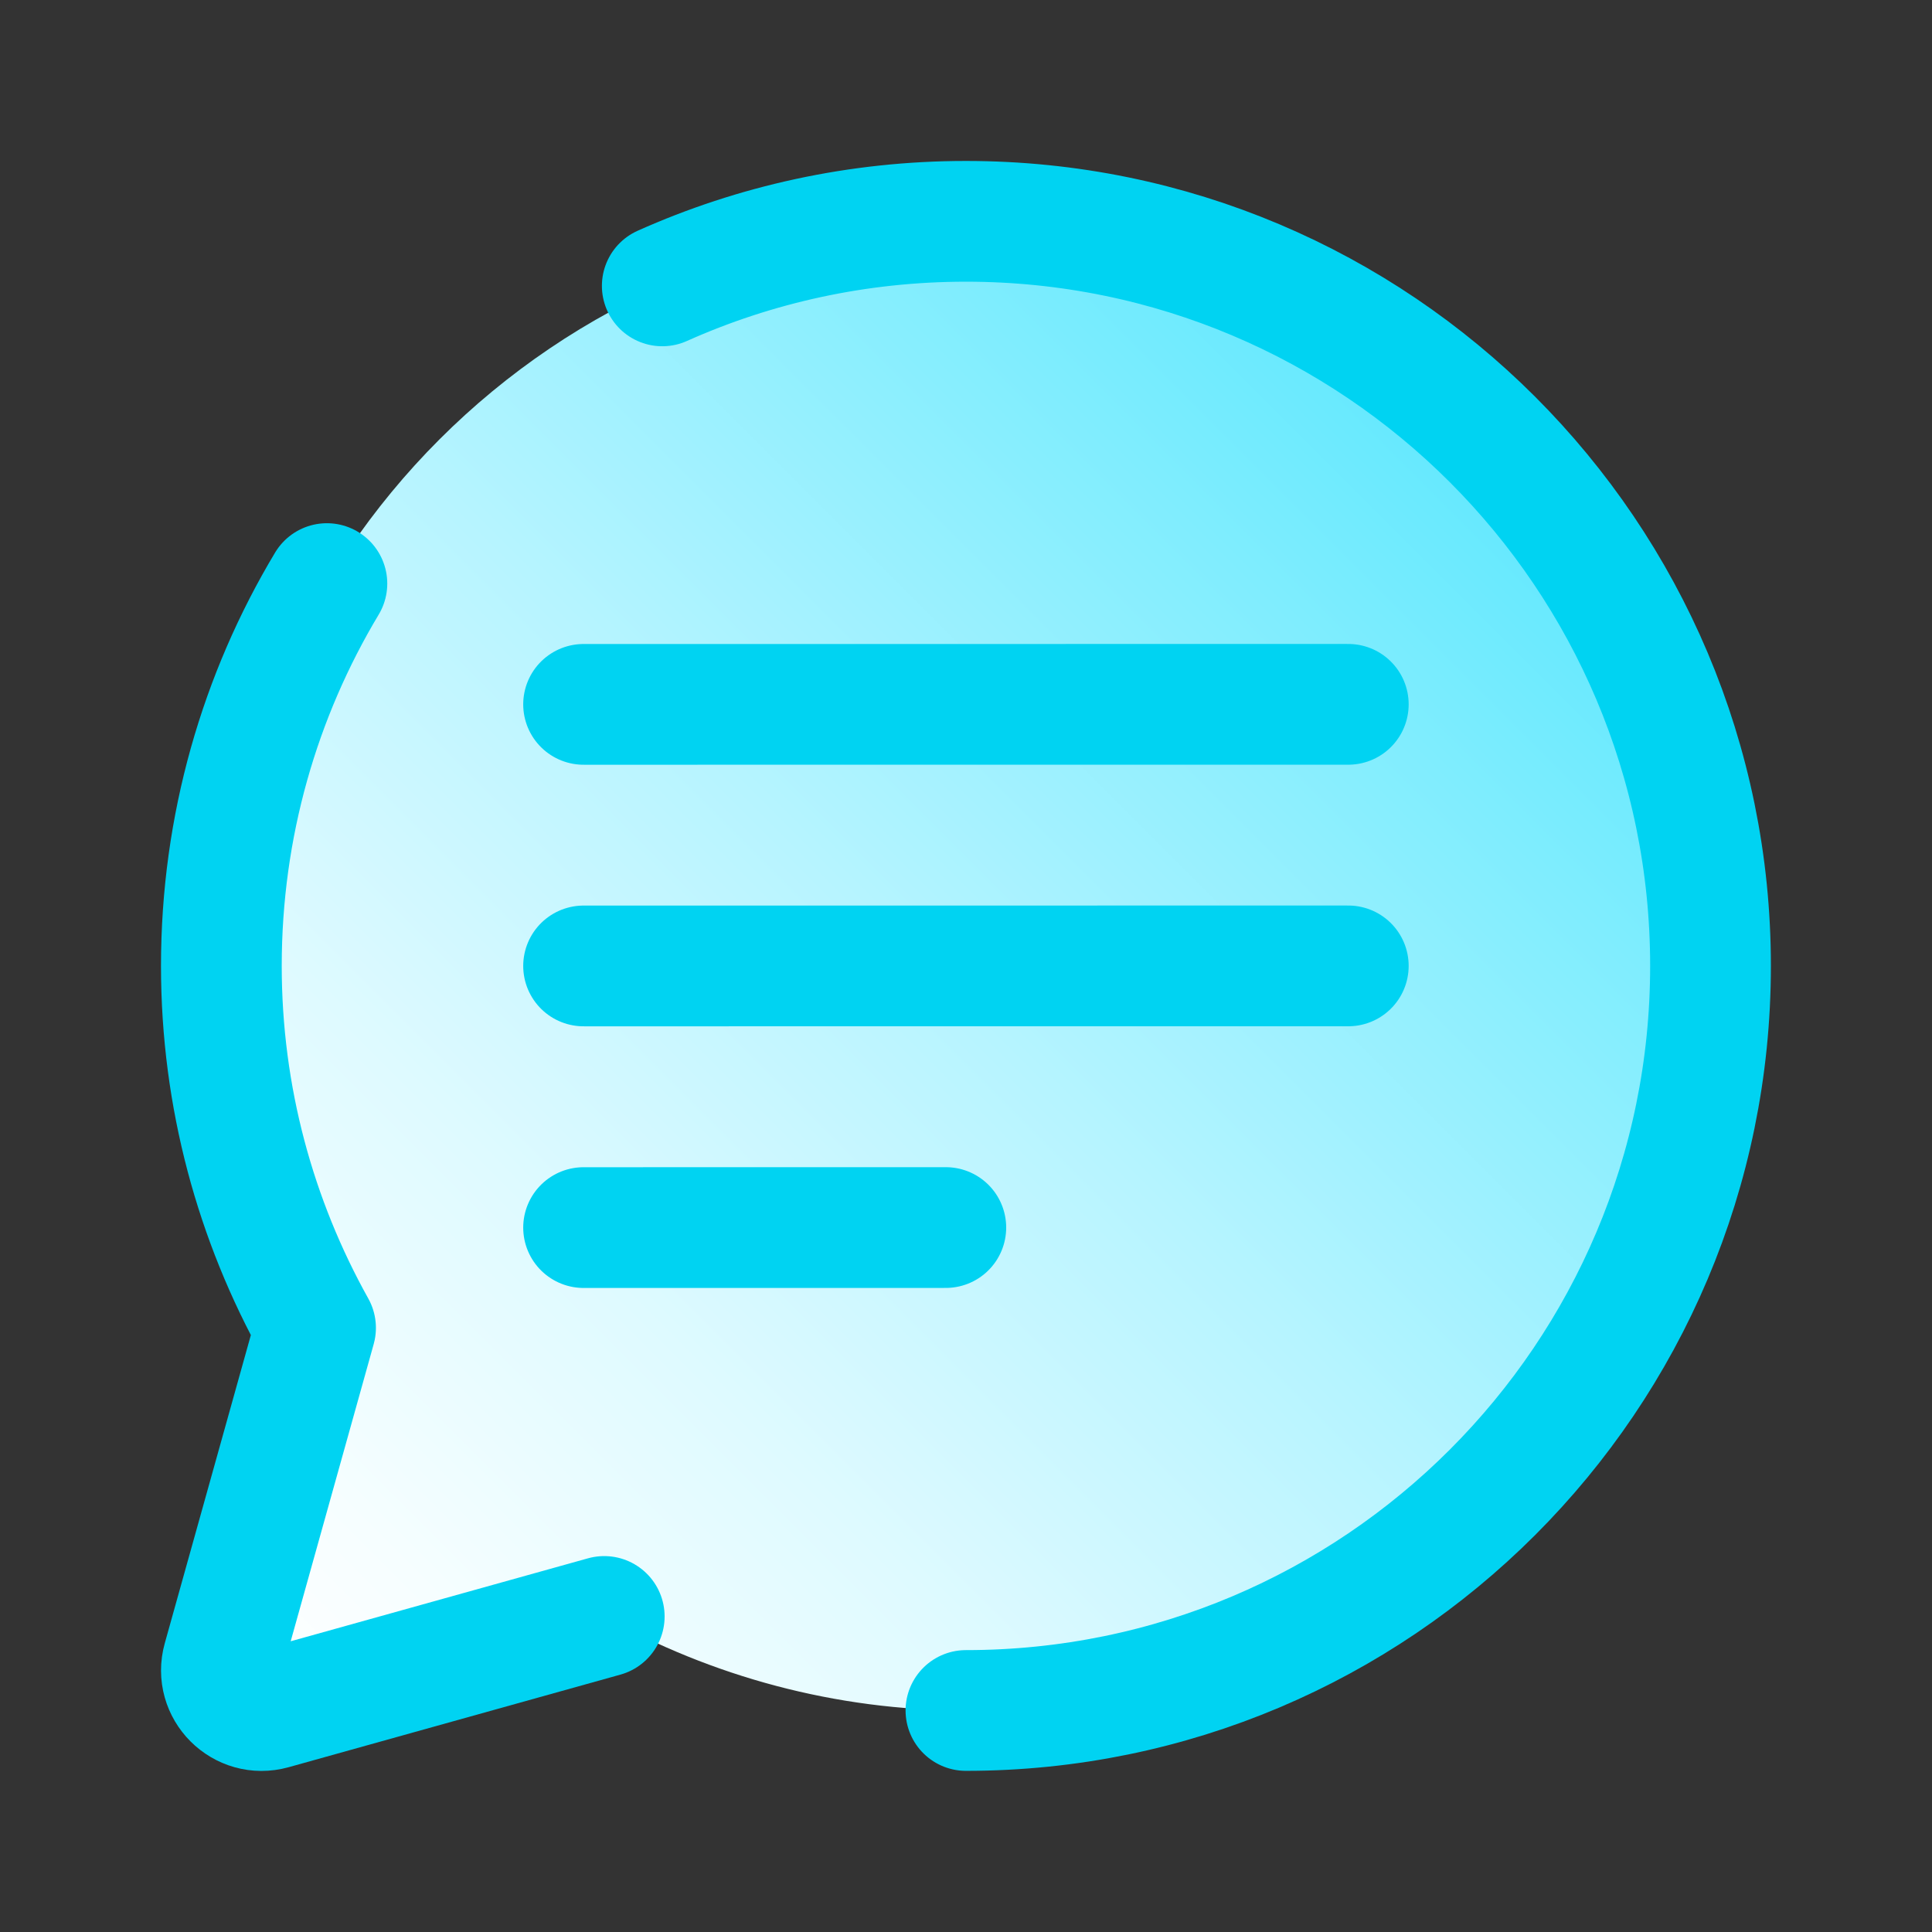 <svg version="1.1" xmlns="http://www.w3.org/2000/svg" xmlns:xlink="http://www.w3.org/1999/xlink" viewBox="0,0,256,256"><rect x="0" y="0" width="256" height="256" fill="#333333" stroke="none"/><defs><linearGradient x1="37.081" y1="10.918" x2="5.793" y2="42.206" gradientUnits="userSpaceOnUse" id="color-1"><stop offset="0" stop-color="#60e8fe"></stop><stop offset="0.15" stop-color="#7fedfe"></stop><stop offset="0.436" stop-color="#b6f4ff"></stop><stop offset="0.684" stop-color="#defaff"></stop><stop offset="0.88" stop-color="#f6feff"></stop><stop offset="1" stop-color="#ffffff"></stop></linearGradient></defs><g fill="none" fill-rule="nonzero" stroke="none" stroke-width="none" stroke-linecap="none" stroke-linejoin="none" stroke-miterlimit="10" stroke-dasharray="" stroke-dashoffset="0" font-family="none" font-weight="none" font-size="none" text-anchor="none" style="mix-blend-mode: normal"><g transform="scale(5.333,5.333)"><path d="M24,5.499c-10.217,0 -18.5,8.283 -18.5,18.5c0,3.266 0.854,6.33 2.34,8.994l-2.301,8.238c-0.21,0.75 0.481,1.442 1.232,1.232l8.242,-2.3c2.662,1.483 5.724,2.336 8.987,2.336c10.217,0 18.5,-8.283 18.5,-18.5c0,-10.217 -8.283,-18.5 -18.5,-18.5z" fill="url(#color-1)" stroke="none" stroke-width="1" stroke-linecap="butt" stroke-linejoin="miter"></path><path d="M8.122,14.5c-1.665,2.776 -2.622,6.026 -2.622,9.499c0,3.266 0.854,6.33 2.34,8.994l-2.301,8.238c-0.21,0.75 0.481,1.442 1.232,1.232l8.242,-2.3" fill="none" stroke="#00d3f2" stroke-width="3" stroke-linecap="round" stroke-linejoin="round"></path><path d="M24,42.499c10.217,0 18.5,-8.283 18.5,-18.5c0,-10.217 -8.283,-18.5 -18.5,-18.5c-2.687,0 -5.241,0.573 -7.545,1.604" fill="none" stroke="#00d3f2" stroke-width="3" stroke-linecap="round" stroke-linejoin="round"></path><path d="M14.5,24l19,-0.001" fill="none" stroke="#00d3f2" stroke-width="3" stroke-linecap="round" stroke-linejoin="round"></path><path d="M14.5,30.501l9,-0.001" fill="none" stroke="#00d3f2" stroke-width="3" stroke-linecap="round" stroke-linejoin="round"></path><path d="M14.5,17.501l19,-0.001" fill="none" stroke="#00d3f2" stroke-width="3" stroke-linecap="round" stroke-linejoin="round"></path></g></g></svg>